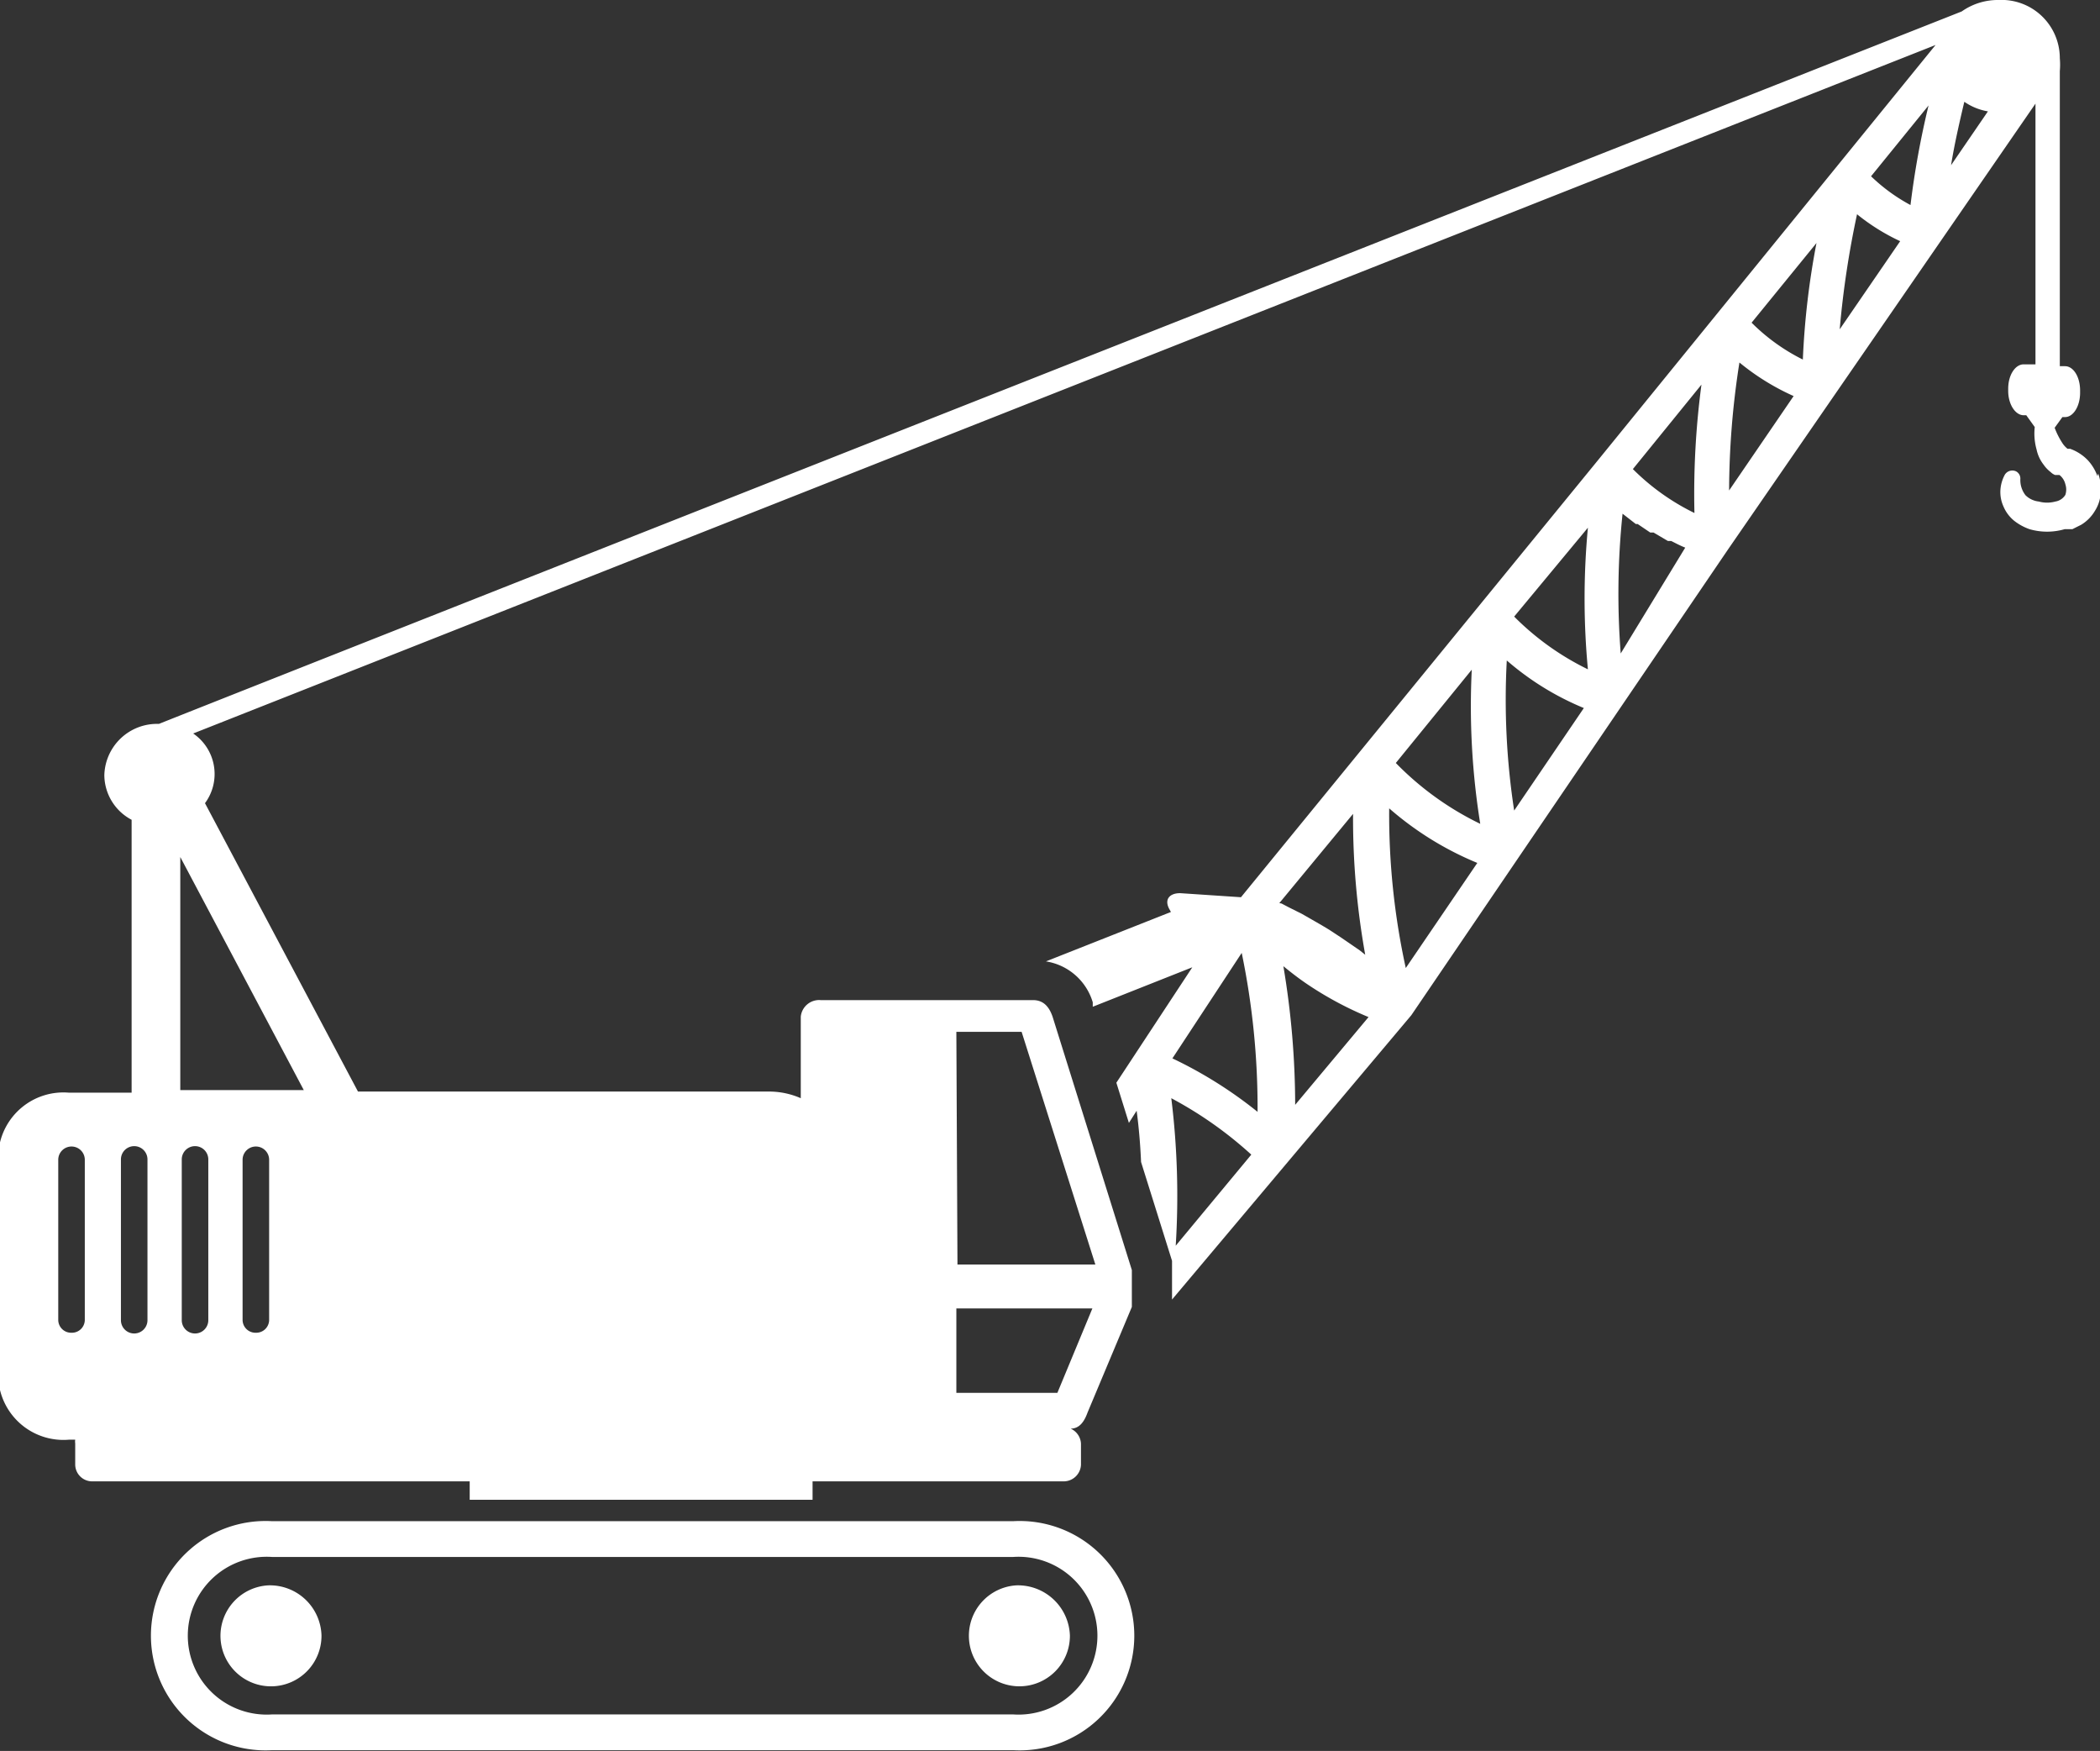 <svg id="Layer_1" data-name="Layer 1" xmlns="http://www.w3.org/2000/svg" viewBox="0 0 56.96 47.48"><rect x="0" y="0" width="56.96" height="47.48" fill="#333333" stroke="none"/><defs><style>.cls-1{fill:#ffffff;}</style></defs><title>lattice-boom-cranes</title><path class="cls-1" d="M312.68,97.19a1.27,1.27,0,0,0-.26-.43,1.25,1.25,0,0,0-.48-.31h0s0,0,0,0h0l-.07,0a.65.65,0,0,1-.15-.17,2.13,2.13,0,0,1-.2-.4l.21-.29h.07c.23,0,.41-.3.41-.66v-.06c0-.37-.18-.66-.41-.66h-.14v-8a2,2,0,0,0,0-.35A1.58,1.58,0,0,0,310,84.28a1.7,1.7,0,0,0-1,.31c-5.59,2.21-45.44,17.94-48.9,19.32a1.43,1.43,0,0,0-1.48,1.39,1.38,1.38,0,0,0,.74,1.21v7.4h-1.7a1.77,1.77,0,0,0-1.91,1.58v6.25a1.77,1.77,0,0,0,1.91,1.58h.17a.34.34,0,0,0,0,.1V124a.46.46,0,0,0,.47.45h10.23v.5h9.3v-.5h6.8a.47.47,0,0,0,.48-.45v-.57a.47.47,0,0,0-.28-.41c.24,0,.37-.19.46-.44l1.2-2.86v-1l-2.15-6.87c-.09-.26-.24-.45-.53-.45h-5.76a.5.5,0,0,0-.54.45v2.21a2.14,2.14,0,0,0-.89-.18H265.5l-4.15-7.82a1.33,1.33,0,0,0-.32-1.89l47.26-18.67-9.19,11.3s0,0,0,0,0,0,0,0h0l-9.65,11.81-1.65-.11c-.29,0-.43.17-.3.42l.05.09-3.39,1.34a1.58,1.58,0,0,1,1.27,1.11v0l0,.12,2.7-1.07-2.06,3.13.34,1.09.21-.33c.06.45.1.92.12,1.39l.84,2.68v1.05l6.49-7.71,8.59-12.63s0,0,0,0l0,0L311,87.09v7.07h-.32c-.23,0-.42.29-.42.66v.06c0,.36.19.66.42.66h.07l.23.32a1.6,1.6,0,0,0,.05.61,1,1,0,0,0,.19.41.89.89,0,0,0,.19.2.36.36,0,0,0,.12.08l.07,0h.05s0,0,0,0h0a.45.45,0,0,1,.16.25.46.46,0,0,1,0,.29.39.39,0,0,1-.27.18.86.86,0,0,1-.45,0,.61.61,0,0,1-.36-.17.67.67,0,0,1-.14-.45h0a.22.22,0,0,0-.12-.2.24.24,0,0,0-.3.09,1,1,0,0,0-.12.4.94.94,0,0,0,.08.46,1,1,0,0,0,.29.39,1.44,1.44,0,0,0,.42.23,1.71,1.71,0,0,0,.95,0l.11,0,.05,0H312l.24-.12a1.09,1.09,0,0,0,.38-.39,1,1,0,0,0,.15-.51,1.15,1.15,0,0,0-.07-.49m-53.63,18.6a.36.36,0,0,1,.72,0v4.36a.36.36,0,0,1-.72,0Zm1.65,4.36v-4.36a.36.36,0,0,1,.72,0v4.36a.36.36,0,0,1-.72,0m1.65,0v-4.36a.36.36,0,0,1,.36-.35.36.36,0,0,1,.36.35v4.36a.35.35,0,0,1-.36.34.35.35,0,0,1-.36-.34m-5,0v-4.36a.36.36,0,0,1,.36-.35.36.36,0,0,1,.36.35v4.36a.35.35,0,0,1-.36.34.35.35,0,0,1-.36-.34m24.36-7.82h1.77l2,6.31h-3.74Zm0,7.5h3.69l-.95,2.29h-2.74Zm-21.05-5.92v-6.32l3.35,6.32Zm27,4.22a21.63,21.63,0,0,0-.12-4,10.63,10.63,0,0,1,2.17,1.53Zm-.09-5.08,1.88-2.86a20.66,20.66,0,0,1,.43,4.31,11.68,11.68,0,0,0-2.31-1.45m2.9-4.21,2-2.42a20.91,20.91,0,0,0,.33,3.82l-.15-.12-.32-.22-.19-.13-.32-.21-.2-.12-.33-.19-.21-.12-.36-.18-.19-.1h0m.37,5.46a22.79,22.79,0,0,0-.32-3.76c.22.18.44.35.68.51a9.41,9.41,0,0,0,1.63.87Zm3-3.71a19.45,19.45,0,0,1-.45-4.33,8.63,8.63,0,0,0,2.39,1.48Zm-.27-5.56,2.06-2.53a20.1,20.1,0,0,0,.23,4.18,8.16,8.16,0,0,1-2.29-1.65m3.21,1.29a19.8,19.8,0,0,1-.2-4.07,7.61,7.61,0,0,0,2.09,1.29Zm0-5.26,2-2.41a20.47,20.47,0,0,0,0,3.84,7.37,7.37,0,0,1-2-1.43m2.89,1a21,21,0,0,1,.05-3.79l0,0,.36.28.05,0,.34.23.09,0,.39.23.09,0c.12.06.25.13.38.18l0,0Zm2.06-3.78A6.2,6.2,0,0,1,300.08,97l1.86-2.29a22.43,22.43,0,0,0-.19,3.5m.94-.63a22.59,22.59,0,0,1,.28-3.47,6.47,6.47,0,0,0,1.47.91Zm2-3.55a5.29,5.29,0,0,1-1.39-1l1.76-2.16a21.47,21.47,0,0,0-.37,3.16m1-.82a25.15,25.15,0,0,1,.47-3.12,5.61,5.61,0,0,0,1.17.73Zm1.92-3.37a4.81,4.81,0,0,1-1.07-.78l1.56-1.92a23.39,23.39,0,0,0-.49,2.7m1.46-2.8a1.58,1.58,0,0,0,.64.26l-1,1.46c.09-.56.22-1.13.36-1.72m-46,40.23a1.37,1.37,0,1,0,1.44,1.36,1.4,1.4,0,0,0-1.44-1.36m20.29,0a1.37,1.37,0,1,0,1.45,1.36,1.41,1.41,0,0,0-1.45-1.36m-.09-1.74h-20.1a3.11,3.11,0,1,0,0,6.21h20.1a3.11,3.11,0,1,0,0-6.21m0,5.24h-20.1a2.14,2.14,0,1,1,0-4.27h20.1a2.14,2.14,0,1,1,0,4.27" transform="translate(-255.79 -84.28)"/></svg>